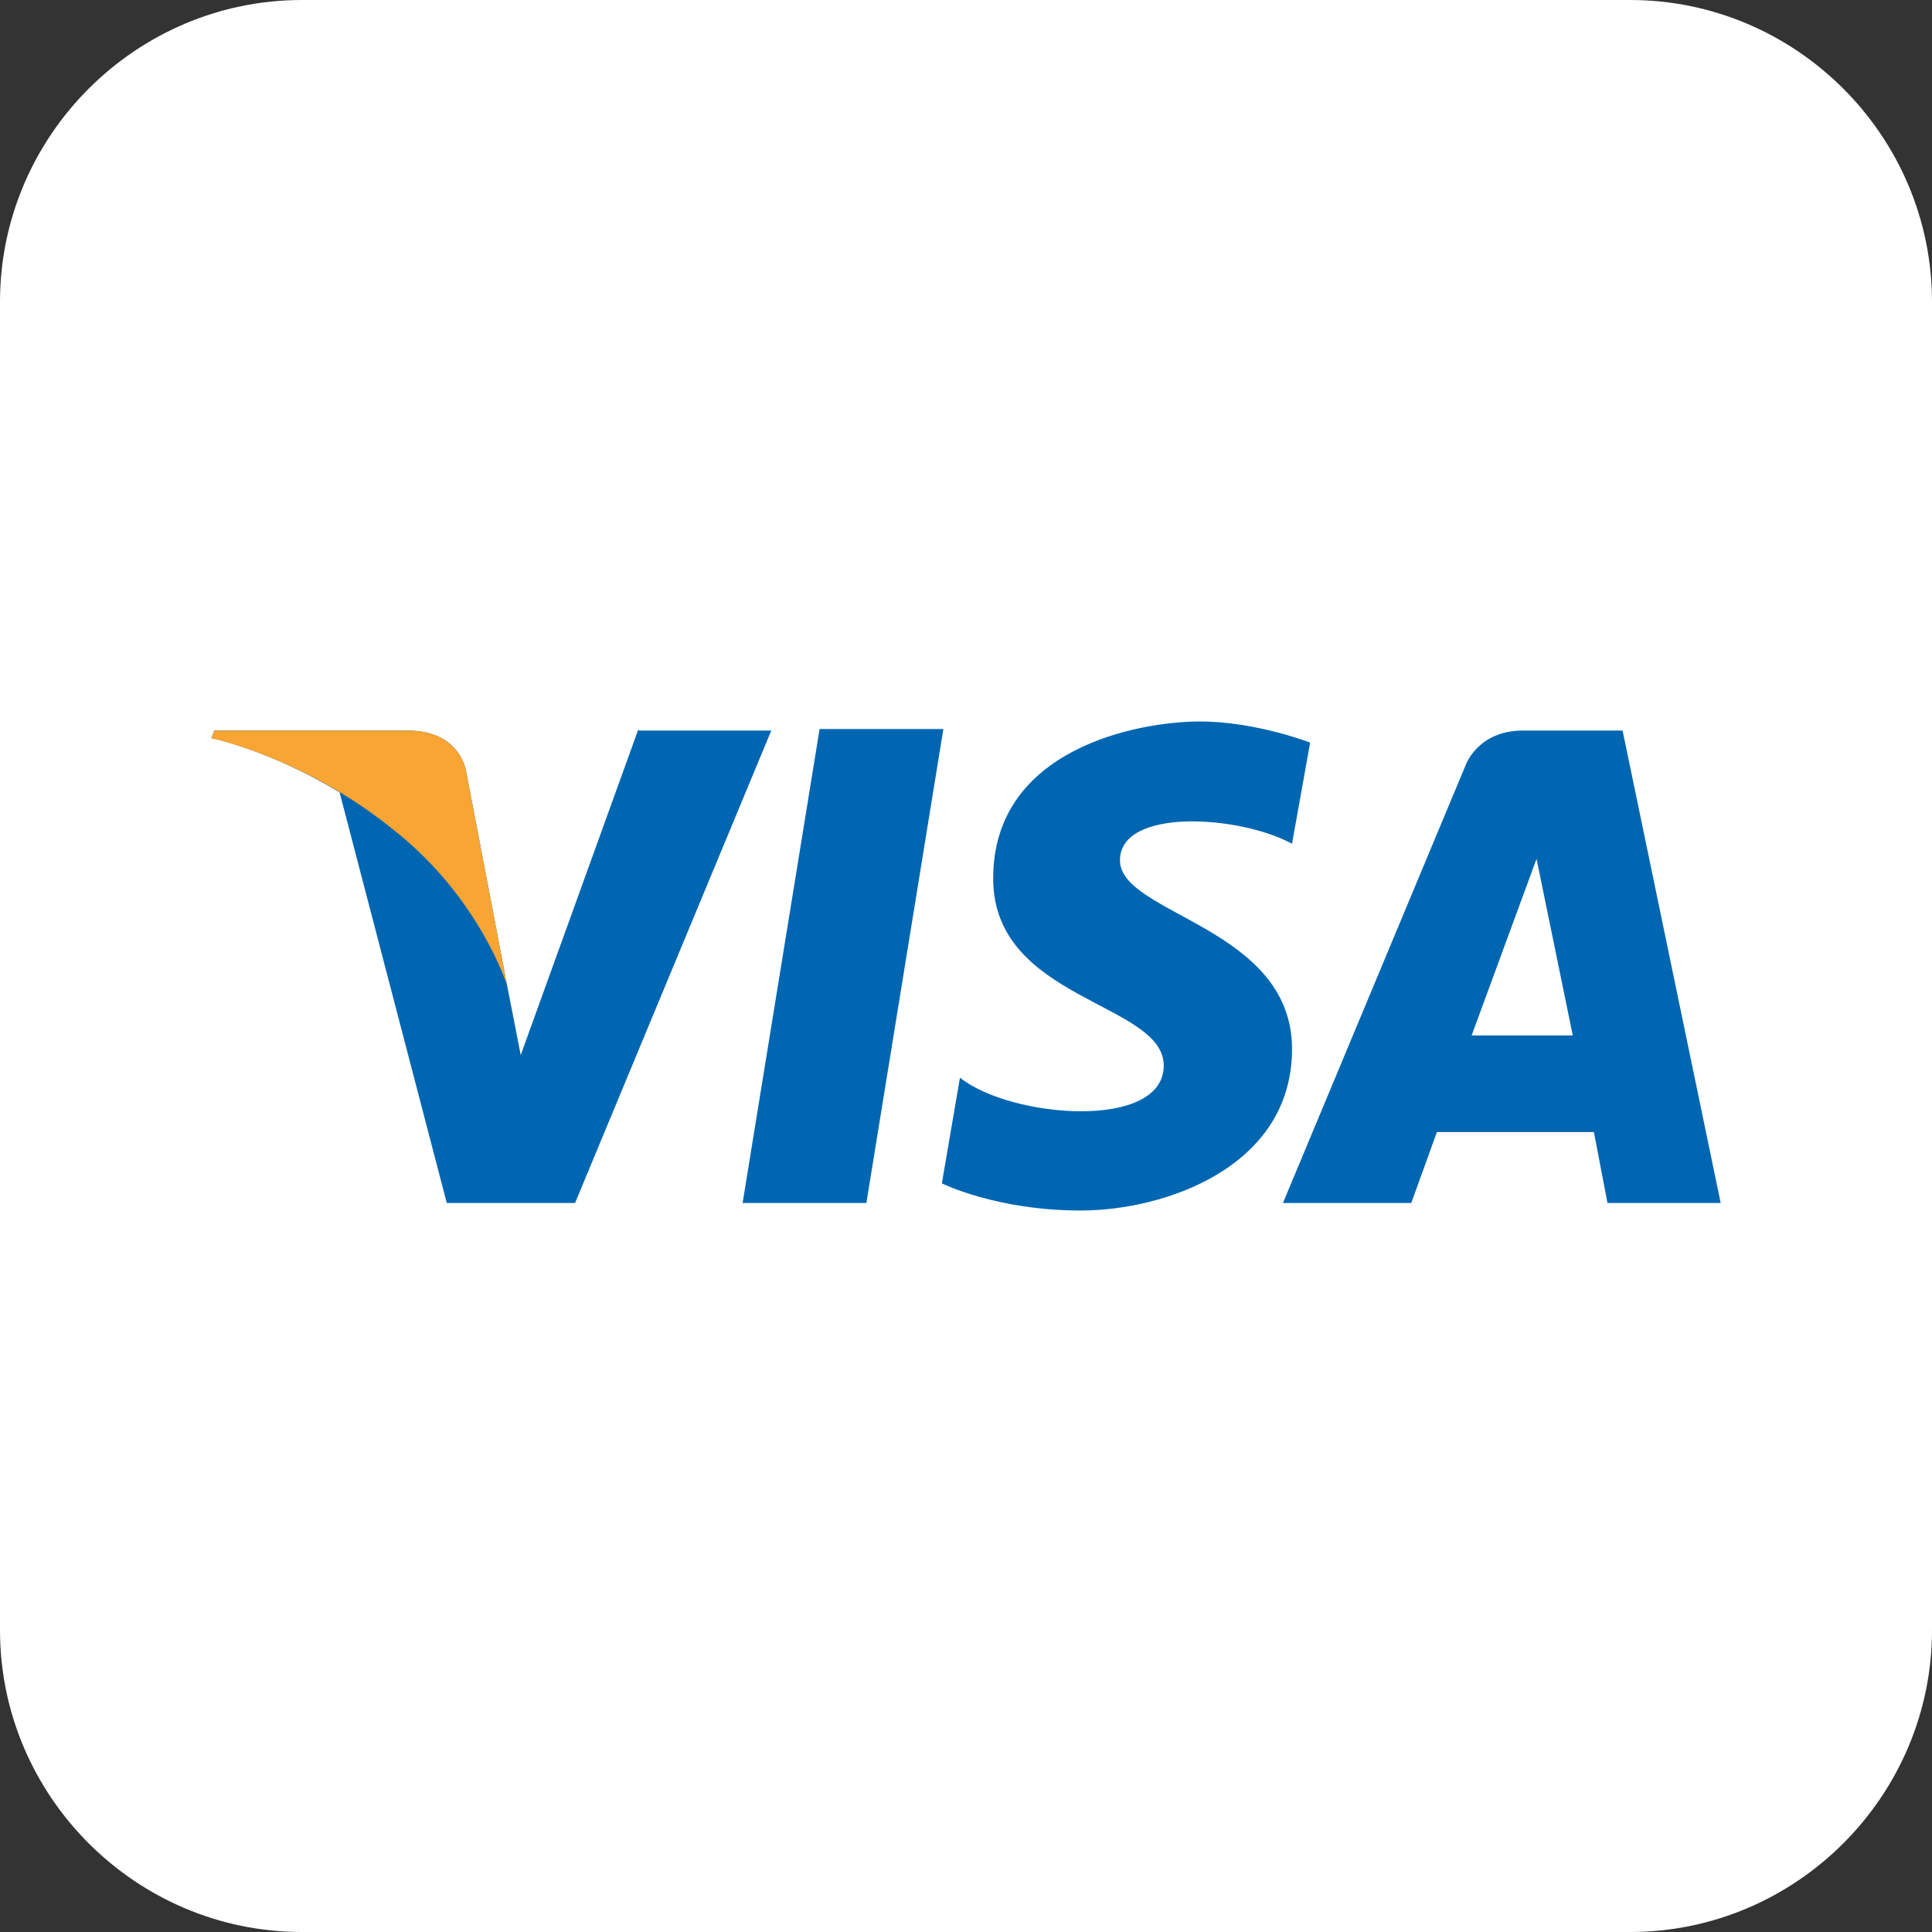 <?xml version="1.0" encoding="utf-8"?>
<!-- Generator: Adobe Illustrator 22.1.0, SVG Export Plug-In . SVG Version: 6.00 Build 0)  -->
<!DOCTYPE svg PUBLIC "-//W3C//DTD SVG 1.1//EN" "http://www.w3.org/Graphics/SVG/1.1/DTD/svg11.dtd">
<svg version="1.1" id="Layer_1" xmlns="http://www.w3.org/2000/svg" xmlns:xlink="http://www.w3.org/1999/xlink" x="0px" y="0px"
	 viewBox="0 0 128 128" style="enable-background:new 0 0 128 128;" xml:space="preserve">
<rect x="0" y="0" width="128" height="128" fill="#333333" stroke="none"/>
<style type="text/css">
	.st0{fill:#FFFFFF;}
	.st1{fill:#0066B2;}
	.st2{fill:#F9A533;}
</style>
<g>
	<g>
		<path class="st0" d="M128,108c0,11-9,20-20,20H20c-11,0-20-9-20-20V20C0,9,9,0,20,0h88c11,0,20,9,20,20V108z"/>
	</g>
	<g>
		<g>
			<polygon class="st1" points="57.4,79.7 49.2,79.7 54.3,48.3 62.5,48.3 			"/>
			<path class="st1" d="M42.3,48.3l-7.8,21.6l-0.9-4.6v0l-2.7-14.1c0,0-0.3-2.8-3.9-2.8H14.2L14,48.9c0,0,3.9,0.8,8.5,3.6l7.1,27.2
				h8.5l13-31.3H42.3z"/>
			<path class="st1" d="M106.5,79.7h7.5l-6.5-31.3h-6.6c-3,0-3.8,2.3-3.8,2.3L85,79.7h8.5l1.7-4.7h10.4L106.5,79.7z M97.5,68.6
				l4.3-11.7l2.4,11.7H97.5z"/>
			<path class="st1" d="M85.6,55.9l1.2-6.7c0,0-3.6-1.4-7.3-1.4c-4.1,0-13.7,1.8-13.7,10.4c0,8.1,11.3,8.2,11.3,12.4
				c0,4.3-10.1,3.5-13.5,0.8l-1.2,7c0,0,3.6,1.8,9.2,1.8c5.6,0,14-2.9,14-10.7c0-8.1-11.4-8.9-11.4-12.5
				C74.2,53.5,82.1,54,85.6,55.9z"/>
		</g>
		<path class="st2" d="M33.6,65.3l-2.7-14.1c0,0-0.3-2.8-3.9-2.8H14.2L14,48.9c0,0,6.2,1.3,12.1,6.1C31.8,59.5,33.6,65.3,33.6,65.3z
			"/>
	</g>
</g>
</svg>

